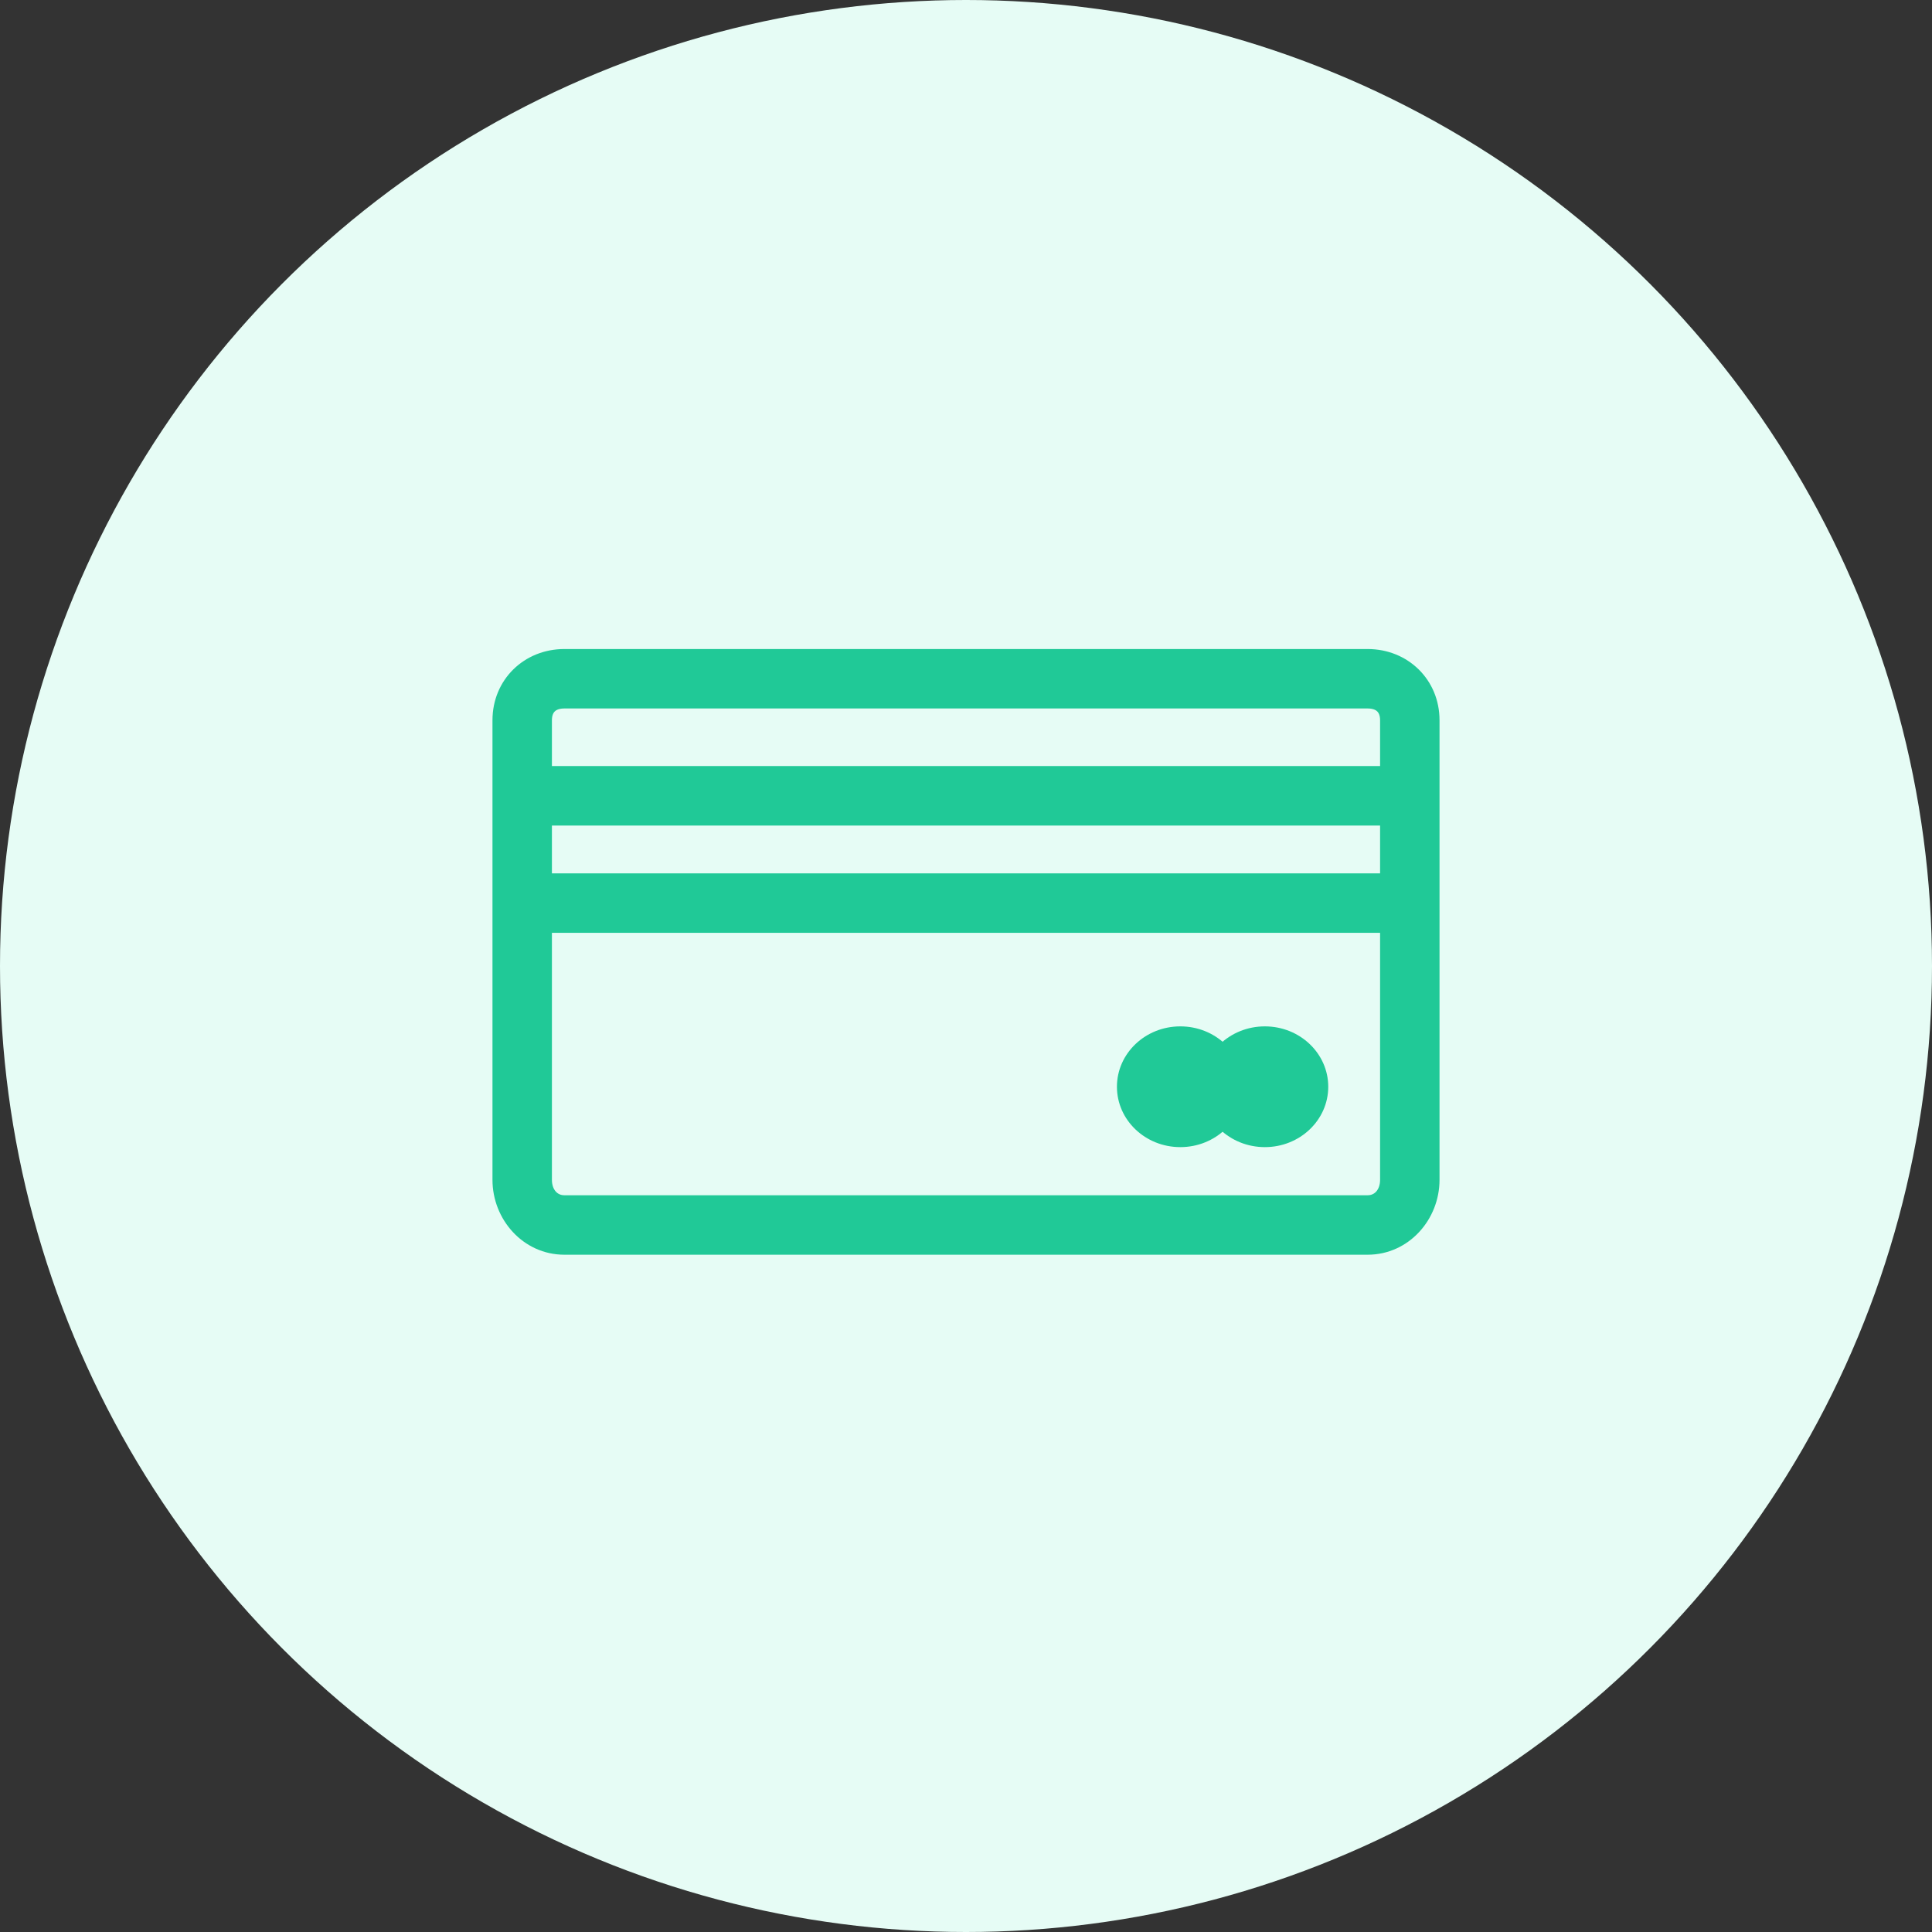 <?xml version="1.0" encoding="UTF-8"?> <svg xmlns="http://www.w3.org/2000/svg" width="64" height="64" viewBox="0 0 64 64" fill="none"><rect x="0" y="0" width="64" height="64" fill="#333333" stroke="none"/><circle cx="32" cy="32" r="32" fill="#E6FCF5"></circle><path d="M41.2 36C41.2 37.105 40.26 38 39.1 38C37.94 38 37 37.105 37 36C37 34.895 37.94 34 39.1 34C40.26 34 41.2 34.895 41.2 36Z" fill="#20C997"></path><path d="M44 36C44 37.105 43.06 38 41.9 38C40.74 38 39.8 37.105 39.8 36C39.8 34.895 40.74 34 41.9 34C43.06 34 44 34.895 44 36Z" fill="#20C997"></path><path d="M45.306 21.75H18.694C17.498 21.75 16.564 22.654 16.564 23.858V25.932V30.548V39.084C16.564 40.268 17.477 41.314 18.694 41.314H45.306C46.523 41.314 47.436 40.268 47.436 39.084V30.548V25.932V23.858C47.436 22.654 46.502 21.75 45.306 21.75ZM18.033 27.097H45.967V29.182H18.033V27.097ZM45.967 39.084C45.967 39.535 45.688 39.844 45.306 39.844H18.694C18.312 39.844 18.033 39.535 18.033 39.084V30.651H45.967V39.084ZM18.033 25.627V23.858C18.033 23.637 18.103 23.484 18.205 23.386C18.307 23.287 18.468 23.219 18.694 23.219H45.306C45.532 23.219 45.693 23.287 45.795 23.386C45.897 23.484 45.967 23.637 45.967 23.858V25.627H18.033Z" fill="#20C997" stroke="#20C997" stroke-width="0.5"></path></svg> 